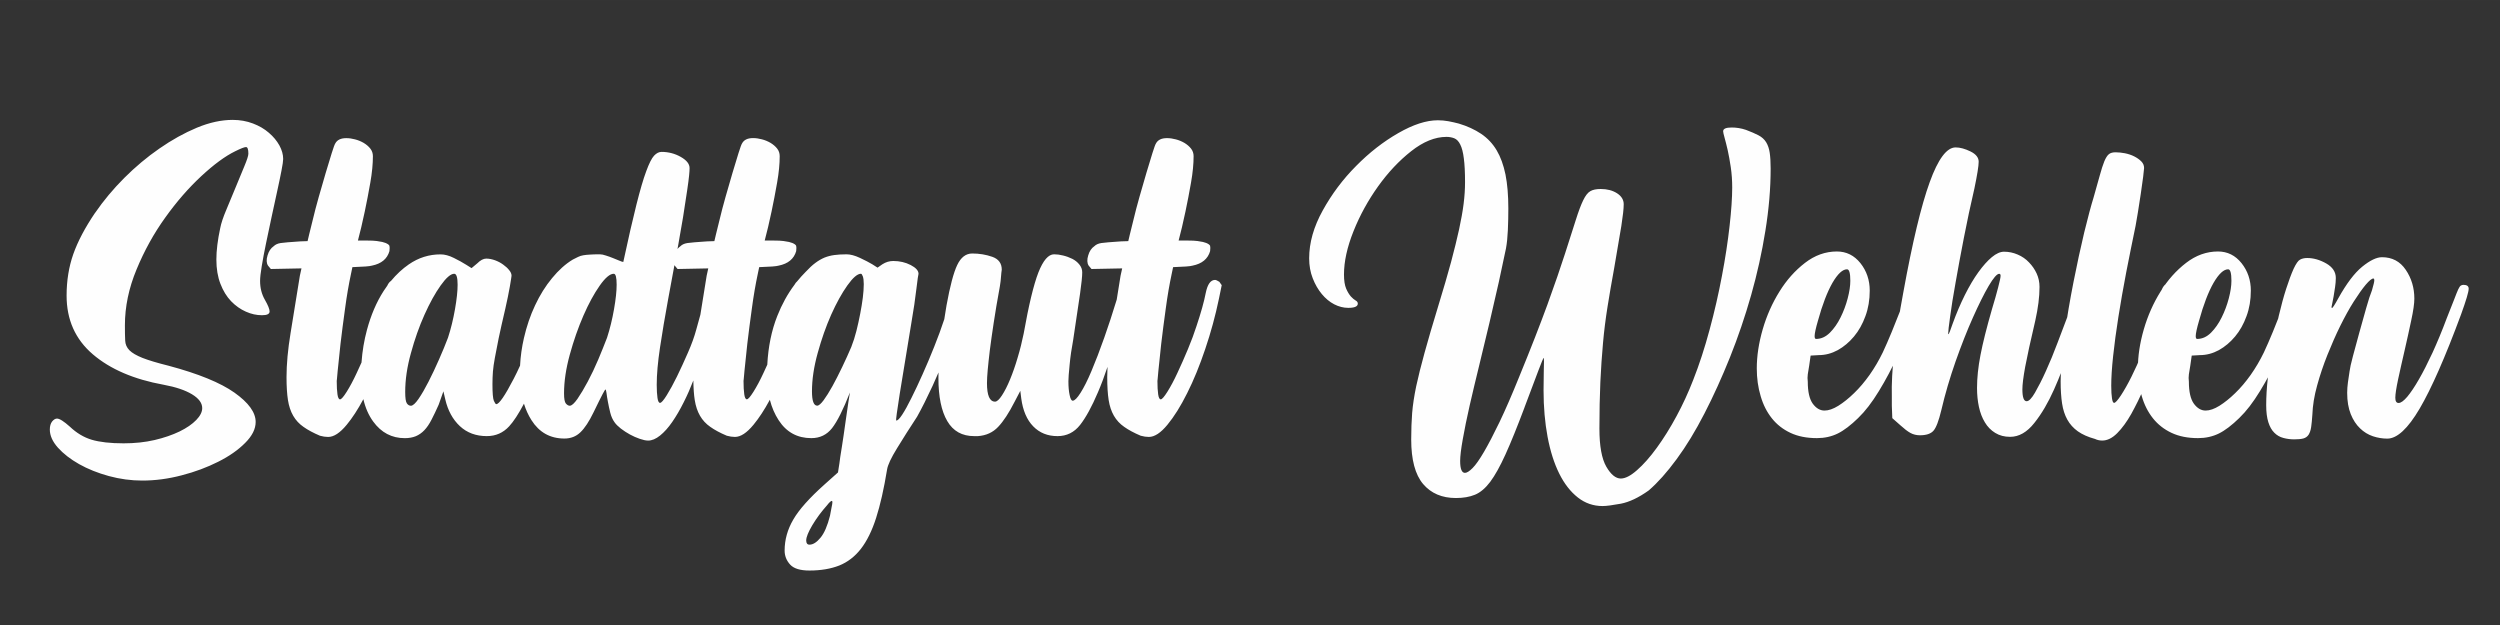<?xml version="1.0" encoding="UTF-8"?>
<!DOCTYPE svg PUBLIC "-//W3C//DTD SVG 1.1//EN" "http://www.w3.org/Graphics/SVG/1.1/DTD/svg11.dtd">
<!-- Creator: CorelDRAW SE (OEM-Version) -->
<svg xmlns="http://www.w3.org/2000/svg" xml:space="preserve" width="33.867mm" height="8.467mm" version="1.1" style="shape-rendering:geometricPrecision; text-rendering:geometricPrecision; image-rendering:optimizeQuality; fill-rule:evenodd; clip-rule:evenodd"
viewBox="0 0 1651.4 412.85"
 xmlns:xlink="http://www.w3.org/1999/xlink">
 <rect x="0" y="0" width="1651.4" height="412.85" fill="#333333" stroke="none"/>
 <defs>
  <style type="text/css">
   <![CDATA[
    .fil1 {fill:none}
    .fil0 {fill:#FEFEFE;fill-rule:nonzero}
   ]]>
  </style>
 </defs>
 <g id="Ebene_x0020_1">
  <path class="fil0" d="M62.84 140.58c5.48,-7.98 11.86,-15.64 19.21,-23.01 7.3,-7.3 15.06,-13.81 23.26,-19.48 8.15,-5.66 16.4,-10.25 24.69,-13.72 8.24,-3.43 16.18,-5.18 23.71,-5.18 4.82,0 9.27,0.81 13.37,2.37 4.11,1.56 7.63,3.61 10.52,6.14 2.94,2.5 5.26,5.31 6.95,8.34 1.65,3.03 2.5,6.02 2.5,8.96 0,1.25 -0.36,3.83 -1.12,7.7 -0.75,3.88 -1.69,8.47 -2.85,13.68 -1.16,5.27 -2.36,10.88 -3.66,16.85 -1.25,5.97 -2.5,11.77 -3.66,17.34 -1.16,5.53 -2.09,10.56 -2.85,15.11 -0.76,4.51 -1.11,7.8 -1.11,9.9 0,4.63 1.06,8.78 3.16,12.43 2.1,3.66 3.12,6.24 3.12,7.71 0,1.69 -1.65,2.5 -5.03,2.5 -3.57,0 -7.09,-0.76 -10.66,-2.37 -3.56,-1.56 -6.82,-3.87 -9.76,-6.9 -2.9,-3.03 -5.26,-6.87 -7.04,-11.5 -1.78,-4.59 -2.67,-9.94 -2.67,-16.05 0,-5.88 0.85,-12.79 2.55,-20.76 0.61,-3.17 1.96,-7.23 4.1,-12.26 2.1,-5.04 4.19,-10.07 6.28,-15.12 2.1,-5.03 4.02,-9.63 5.67,-13.72 1.69,-4.06 2.54,-6.73 2.54,-8.03 0,-2.94 -0.54,-4.37 -1.56,-4.37 -1.06,0 -3.47,0.94 -7.22,2.81 -6.5,3.17 -13.91,8.6 -22.28,16.36 -8.38,7.79 -16.32,16.89 -23.84,27.4 -7.54,10.47 -13.87,21.93 -18.98,34.32 -5.13,12.35 -7.67,24.65 -7.67,36.82 0,4.18 0.04,7.53 0.18,10.06 0.09,2.5 1.02,4.64 2.81,6.47 1.78,1.78 4.63,3.43 8.63,5.04 3.97,1.56 9.72,3.3 17.25,5.17 19.7,5.26 34.19,11.19 43.51,17.78 9.31,6.6 13.99,13.06 13.99,19.35 0,4.63 -2.32,9.26 -6.95,13.86 -4.59,4.63 -10.52,8.79 -17.79,12.43 -7.27,3.66 -15.28,6.69 -24.11,8.96 -8.79,2.32 -17.48,3.47 -26.08,3.47 -7.34,0 -14.7,-0.98 -22.05,-2.98 -7.31,-2 -13.86,-4.63 -19.66,-7.89 -5.74,-3.25 -10.43,-6.9 -13.99,-10.87 -3.56,-4.01 -5.34,-7.98 -5.34,-11.99 0,-2.27 0.54,-4.06 1.56,-5.35 1.06,-1.25 2.14,-1.87 3.16,-1.87 1.7,0 4.51,1.78 8.51,5.35 4.42,4.18 9.23,7.08 14.44,8.64 5.26,1.56 12.3,2.37 21.08,2.37 7.35,0 14.16,-0.72 20.45,-2.18 6.28,-1.47 11.81,-3.39 16.53,-5.67 4.73,-2.31 8.38,-4.86 11.01,-7.58 2.63,-2.72 3.92,-5.34 3.92,-7.84 0,-3.38 -2.27,-6.42 -6.77,-9.14 -4.51,-2.72 -10.75,-4.82 -18.68,-6.28 -19.7,-3.57 -35.34,-10.3 -46.84,-20.15 -11.55,-9.9 -17.29,-22.78 -17.29,-38.74 0,-9.85 1.47,-18.99 4.41,-27.37 2.95,-8.38 7.76,-17.52 14.44,-27.37zm944.17 128.63c-4.82,12.79 -8.99,23.13 -12.56,30.97 -3.57,7.89 -6.95,13.91 -10.07,18.1 -3.16,4.18 -6.5,7.04 -10.07,8.51 -3.56,1.46 -7.75,2.18 -12.57,2.18 -9.23,0 -16.44,-3.08 -21.7,-9.27 -5.22,-6.19 -7.85,-16 -7.85,-29.41 0,-6.33 0.22,-12.13 0.62,-17.48 0.45,-5.34 1.34,-11.23 2.67,-17.65 1.38,-6.37 3.21,-13.77 5.53,-22.15 2.32,-8.43 5.35,-18.81 9.14,-31.21 3.35,-10.87 6.1,-20.41 8.34,-28.61 2.18,-8.2 3.96,-15.42 5.34,-21.71 1.34,-6.28 2.36,-11.9 2.98,-16.84 0.62,-4.94 0.94,-9.71 0.94,-14.31 0,-6.5 -0.26,-11.77 -0.8,-15.73 -0.49,-4.02 -1.29,-7.05 -2.36,-9.14 -1.02,-2.1 -2.36,-3.48 -3.92,-4.11 -1.56,-0.62 -3.31,-0.94 -5.17,-0.94 -7.58,0 -15.34,3.17 -23.32,9.45 -7.98,6.28 -15.28,14.04 -21.88,23.27 -6.59,9.23 -12.03,19.08 -16.22,29.59 -4.19,10.47 -6.29,20.02 -6.29,28.62 0,3.96 0.49,7.08 1.42,9.26 0.94,2.23 2.01,3.92 3.12,5.22 1.16,1.25 2.23,2.14 3.17,2.67 0.94,0.49 1.42,1.21 1.42,2.05 0,1.87 -2.1,2.81 -6.28,2.81 -3.17,0 -6.29,-0.8 -9.32,-2.36 -3.02,-1.56 -5.74,-3.83 -8.19,-6.78 -2.41,-2.9 -4.42,-6.37 -5.98,-10.38 -1.56,-3.97 -2.36,-8.39 -2.36,-13.19 0,-10.3 2.98,-20.82 8.96,-31.61 5.97,-10.83 13.32,-20.64 22.06,-29.41 8.69,-8.83 17.96,-16.04 27.85,-21.71 9.85,-5.66 18.55,-8.47 26.13,-8.47 2.31,0 4.58,0.22 6.9,0.62 2.32,0.45 4.63,0.94 6.95,1.56 5.66,1.69 10.56,3.97 14.76,6.77 4.23,2.86 7.62,6.47 10.25,10.88 2.62,4.41 4.54,9.76 5.84,16.04 1.25,6.28 1.87,13.73 1.87,22.33 0,4.86 -0.1,9.63 -0.31,14.35 -0.22,4.73 -0.62,8.74 -1.25,12.12 -1.3,6.29 -2.86,13.69 -4.73,22.2 -1.91,8.47 -3.97,17.39 -6.15,26.75 -2.22,9.31 -4.46,18.71 -6.77,28.16 -2.32,9.45 -4.42,18.32 -6.33,26.61 -1.87,8.29 -3.39,15.68 -4.54,22.2 -1.16,6.5 -1.75,11.32 -1.75,14.43 0,5.27 1.07,7.89 3.17,7.89 1.25,0 2.94,-1.06 5.03,-3.16 2.1,-2.1 4.59,-5.67 7.54,-10.7 2.94,-5.03 6.37,-11.59 10.25,-19.65 3.87,-8.07 8.24,-18.1 13.05,-30.05 7.58,-18.45 13.77,-34.37 18.63,-47.65 4.82,-13.32 8.7,-24.56 11.63,-33.69 2.95,-9.09 5.31,-16.49 7.09,-22.15 1.78,-5.67 3.43,-10.04 4.91,-13.06 1.46,-3.03 3.02,-5.04 4.72,-5.98 1.65,-0.98 3.97,-1.42 6.9,-1.42 4.19,0 7.76,0.94 10.7,2.81 2.95,1.91 4.42,4.32 4.42,7.27 0,2.95 -0.54,7.71 -1.56,14.31 -1.07,6.59 -2.63,15.87 -4.73,27.85 -1.69,9.23 -3.16,17.74 -4.41,25.63 -1.25,7.85 -2.27,15.83 -2.98,23.89 -0.76,8.11 -1.3,16.72 -1.75,25.8 -0.4,9.14 -0.62,19.35 -0.62,30.67 0,11.54 1.52,19.92 4.55,25.18 3.02,5.22 6.23,7.84 9.58,7.84 2.95,0 6.51,-1.82 10.7,-5.52 4.19,-3.66 8.56,-8.56 13.06,-14.76 4.51,-6.19 8.88,-13.19 13.06,-20.95 4.19,-7.75 7.85,-15.74 11.01,-23.89 3.97,-10.07 7.58,-21.12 10.83,-33.21 3.25,-12.03 5.97,-23.89 8.15,-35.57 2.23,-11.63 3.88,-22.6 5.04,-32.85 1.15,-10.3 1.74,-18.76 1.74,-25.5 0,-4.58 -0.31,-9.04 -0.94,-13.37 -0.62,-4.27 -1.34,-8.07 -2.05,-11.32 -0.76,-3.25 -1.43,-5.97 -2.06,-8.19 -0.62,-2.18 -0.94,-3.62 -0.94,-4.24 0,-1.69 1.87,-2.5 5.67,-2.5 3.12,0 6.28,0.5 9.4,1.56 3.35,1.25 6.1,2.46 8.34,3.62 2.18,1.15 3.83,2.67 4.99,4.54 1.16,1.91 1.96,4.23 2.36,6.95 0.4,2.72 0.62,6.19 0.62,10.39 0,13.19 -1.16,26.92 -3.48,41.18 -2.27,14.26 -5.43,28.43 -9.4,42.47 -4.01,14.08 -8.65,27.76 -13.99,41.1 -5.34,13.28 -10.96,25.68 -16.85,37.09 -5.88,11.45 -11.99,21.52 -18.4,30.21 -6.38,8.69 -12.53,15.56 -18.37,20.6 -6.73,4.81 -12.88,7.7 -18.41,8.78 -5.57,1.02 -9.58,1.56 -12.12,1.56 -6.06,0 -11.54,-1.87 -16.35,-5.66 -4.82,-3.79 -8.91,-9.01 -12.26,-15.74 -3.35,-6.73 -5.93,-14.79 -7.71,-24.24 -1.77,-9.4 -2.67,-19.7 -2.67,-30.8 0,-4.19 0.05,-8.2 0.14,-12 0.09,-3.74 0.14,-6.14 0.14,-7.22 0,-1.47 -0.1,-2.18 -0.31,-2.18 -0.22,0 -4.42,10.87 -12.57,32.72zm220.58 6.77c-5.04,4.91 -9.59,8.39 -13.68,10.39 -4.11,2.01 -8.69,3.03 -13.73,3.03 -6.73,0 -12.57,-1.16 -17.47,-3.47 -4.95,-2.32 -9.05,-5.53 -12.31,-9.64 -3.25,-4.1 -5.74,-8.95 -7.39,-14.66 -1.7,-5.67 -2.55,-11.77 -2.55,-18.28 0,-8.2 1.3,-16.8 3.92,-25.85 2.63,-9.05 6.33,-17.34 11.06,-24.92 4.68,-7.58 10.29,-13.86 16.8,-18.89 6.5,-5.04 13.55,-7.58 21.12,-7.58 6.28,0 11.46,2.58 15.56,7.7 4.11,5.17 6.15,11.23 6.15,18.14 0,6.1 -0.94,11.77 -2.86,16.9 -1.87,5.17 -4.37,9.63 -7.53,13.41 -3.17,3.79 -6.73,6.78 -10.7,9 -4.01,2.18 -8.2,3.31 -12.61,3.31l-5.35 0.31 -0.94 6.59c-0.4,2.27 -0.71,4.19 -0.94,5.79 -0.22,1.56 -0.22,3.17 0,4.82 0,6.68 1.11,11.54 3.3,14.57 2.23,3.03 4.82,4.54 7.76,4.54 2.71,0 5.74,-1.06 9.14,-3.16 3.34,-2.1 6.82,-4.86 10.38,-8.34 3.57,-3.43 7,-7.49 10.26,-12.07 3.25,-4.64 6.14,-9.54 8.69,-14.8 1.87,-4.01 3.87,-8.55 5.97,-13.68 2.1,-5.12 4.06,-10.03 5.84,-14.62 1.78,-4.63 3.35,-8.47 4.72,-11.5 1.38,-3.03 2.46,-4.54 3.31,-4.54 1.91,0 2.85,1.78 2.85,5.34 0,4.19 -1.2,9.99 -3.61,17.43 -2.45,7.45 -5.48,15.29 -9.14,23.44 -3.7,8.2 -7.84,16.05 -12.48,23.63 -4.58,7.53 -9.14,13.41 -13.55,17.64zm-26.74 -64.09c-1.47,5.04 -2.18,8.43 -2.18,10.12 0,1.25 0.31,1.87 0.94,1.87 3.35,0 6.37,-1.38 9.14,-4.11 2.71,-2.72 5.08,-6.1 7.04,-10.07 2,-4.01 3.56,-8.2 4.72,-12.61 1.16,-4.42 1.74,-8.29 1.74,-11.63 0,-5.03 -0.71,-7.58 -2.17,-7.58 -2.95,0 -6.15,2.98 -9.64,8.96 -3.43,6.02 -6.64,14.35 -9.58,25.04zm105.09 44.48c0,-6.68 0.76,-13.99 2.28,-21.84 1.51,-7.89 4.05,-18 7.62,-30.4 1.65,-5.44 3.03,-10.21 4.06,-14.31 1.07,-4.1 1.61,-6.64 1.61,-7.71 0,-0.8 -0.31,-1.25 -0.94,-1.25 -1.47,0 -3.79,2.68 -6.95,8.03 -3.12,5.34 -6.6,12.35 -10.44,20.95 -3.83,8.56 -7.62,18.23 -11.41,28.93 -3.74,10.7 -6.9,21.4 -9.4,32.09 -1.7,7.13 -3.43,11.67 -5.22,13.68 -1.78,2.01 -4.77,2.98 -8.96,2.98 -2.31,0 -4.41,-0.54 -6.28,-1.56 -1.92,-1.06 -4.1,-2.76 -6.59,-5.03l-5.35 -4.73 -0.31 -8.2 0 -5.97c-0.45,-16.8 2.1,-39.67 7.54,-68.64 6.06,-33.39 11.9,-57.72 17.47,-73.02 5.53,-15.33 11.27,-23 17.12,-23 2.95,0 6.24,0.9 9.85,2.67 3.61,1.78 5.39,4.06 5.39,6.78 0,2.72 -0.94,8.6 -2.81,17.6 -2.54,10.92 -4.86,21.76 -6.95,32.58 -2.1,10.79 -3.92,20.64 -5.48,29.55 -1.6,8.91 -2.81,16.4 -3.61,22.51 -0.85,6.07 -1.3,9.85 -1.3,11.32l0 0.31c0.22,0.22 0.59,-0.35 1.12,-1.74 0.53,-1.38 1.11,-2.98 1.74,-4.86 2.5,-6.95 5.22,-13.33 8.15,-19.21 2.95,-5.88 5.93,-10.92 8.96,-15.11 3.03,-4.19 5.97,-7.49 8.86,-9.9 2.9,-2.41 5.62,-3.61 8.07,-3.61 3.12,0 6.1,0.62 9,1.87 2.94,1.25 5.43,2.98 7.53,5.22 2.1,2.17 3.79,4.63 5.04,7.35 1.25,2.76 1.87,5.66 1.87,8.83 0,6.5 -0.94,13.95 -2.81,22.32 -3.17,13.42 -5.35,23.53 -6.64,30.36 -1.25,6.82 -1.87,11.81 -1.87,14.97 0,5.22 0.94,7.85 2.81,7.85 1.47,0 3.34,-1.87 5.52,-5.67 2.18,-3.78 4.64,-8.55 7.23,-14.31 2.62,-5.79 5.22,-12.03 7.7,-18.71 2.55,-6.73 4.91,-12.97 7.09,-18.72 2.23,-5.79 4.06,-10.56 5.53,-14.31 1.47,-3.78 2.41,-5.71 2.81,-5.71 2.54,0 3.78,1.16 3.78,3.48 0,0.62 -0.22,2.31 -0.62,5.03 -0.44,2.72 -1.16,5.57 -2.22,8.51 -2.5,7.13 -5.27,15.51 -8.34,25.14 -3.03,9.66 -6.5,18.85 -10.39,27.54 -3.87,8.69 -8.2,16.09 -13.06,22.15 -4.81,6.07 -10.11,9.1 -15.95,9.1 -3.74,0 -7,-0.85 -9.81,-2.58 -2.8,-1.7 -5.12,-4.06 -6.86,-7 -1.78,-2.9 -3.08,-6.33 -3.93,-10.2 -0.84,-3.88 -1.25,-8.03 -1.25,-12.44zm104.7 -107.01c-2.1,10.07 -4.14,20.28 -6.15,30.53 -1.96,10.3 -3.7,20.1 -5.17,29.46 -1.47,9.31 -2.63,17.92 -3.47,25.8 -0.85,7.84 -1.25,14.39 -1.25,19.66 0,3.56 0.18,6.33 0.49,8.33 0.31,2.01 0.76,2.98 1.38,2.98 0.84,0 2.36,-1.65 4.58,-5.03 2.18,-3.35 4.51,-7.44 6.91,-12.26 2.41,-4.81 4.77,-10.07 7.08,-15.73 2.32,-5.67 4.11,-10.83 5.35,-15.43 2.72,-9.85 4.81,-17.43 6.28,-22.68 1.47,-5.22 3.35,-7.84 5.67,-7.84 2.94,0 4.41,1.34 4.41,4.1 0,1.02 -0.54,3.66 -1.56,7.85 -1.06,4.18 -2.31,8.83 -3.78,13.86 -1.47,5.03 -2.9,9.85 -4.23,14.48 -1.38,4.59 -2.37,7.85 -2.99,9.72 -2.31,6.1 -4.9,12.35 -7.7,18.76 -2.86,6.37 -5.75,12.21 -8.65,17.47 -2.95,5.22 -6.07,9.5 -9.31,12.75 -3.26,3.26 -6.55,4.87 -9.9,4.87 -1.69,0 -3.3,-0.36 -4.77,-1.07 -4.59,-1.25 -8.38,-2.95 -11.32,-5.03 -2.94,-2.1 -5.26,-4.68 -6.95,-7.71 -1.69,-3.03 -2.85,-6.6 -3.47,-10.7 -0.62,-4.06 -0.94,-8.96 -0.94,-14.62 0,-8.38 0.85,-18.5 2.54,-30.36 1.65,-11.85 3.66,-23.62 5.98,-35.38 2.31,-11.72 4.68,-22.64 7.08,-32.72 2.46,-10.03 4.51,-17.69 6.15,-22.96 1.7,-5.83 3.08,-10.74 4.11,-14.62 1.06,-3.87 2.05,-6.95 2.98,-9.26 0.98,-2.32 1.96,-3.88 3.03,-4.73 1.02,-0.85 2.5,-1.25 4.41,-1.25 1.87,0 3.92,0.22 6.1,0.62 2.23,0.45 4.28,1.11 6.15,2.05 1.87,0.94 3.47,2.06 4.72,3.31 1.25,1.25 1.87,2.71 1.87,4.41 0,0.62 -0.21,2.58 -0.62,5.84 -0.4,3.25 -0.94,6.95 -1.56,11.14 -0.62,4.19 -1.29,8.29 -1.91,12.31 -0.62,3.97 -1.16,6.99 -1.56,9.09zm68.69 126.62c-5.04,4.91 -9.59,8.39 -13.68,10.39 -4.11,2.01 -8.69,3.03 -13.73,3.03 -6.73,0 -12.57,-1.16 -17.47,-3.47 -4.95,-2.32 -9.05,-5.53 -12.31,-9.64 -3.25,-4.1 -5.74,-8.95 -7.39,-14.66 -1.7,-5.67 -2.55,-11.77 -2.55,-18.28 0,-8.2 1.3,-16.8 3.92,-25.85 2.63,-9.05 6.33,-17.34 11.06,-24.92 4.68,-7.58 10.29,-13.86 16.8,-18.89 6.5,-5.04 13.55,-7.58 21.12,-7.58 6.28,0 11.46,2.58 15.56,7.7 4.11,5.17 6.15,11.23 6.15,18.14 0,6.1 -0.94,11.77 -2.86,16.9 -1.87,5.17 -4.37,9.63 -7.53,13.41 -3.17,3.79 -6.73,6.78 -10.7,9 -4.01,2.18 -8.2,3.31 -12.61,3.31l-5.35 0.31 -0.94 6.59c-0.4,2.27 -0.71,4.19 -0.94,5.79 -0.22,1.56 -0.22,3.17 0,4.82 0,6.68 1.11,11.54 3.3,14.57 2.23,3.03 4.82,4.54 7.76,4.54 2.71,0 5.74,-1.06 9.14,-3.16 3.34,-2.1 6.82,-4.86 10.38,-8.34 3.57,-3.43 7,-7.49 10.26,-12.07 3.25,-4.64 6.14,-9.54 8.69,-14.8 1.87,-4.01 3.87,-8.55 5.97,-13.68 2.1,-5.12 4.06,-10.03 5.84,-14.62 1.78,-4.63 3.35,-8.47 4.72,-11.5 1.38,-3.03 2.46,-4.54 3.31,-4.54 1.91,0 2.85,1.78 2.85,5.34 0,4.19 -1.2,9.99 -3.61,17.43 -2.45,7.45 -5.48,15.29 -9.14,23.44 -3.7,8.2 -7.84,16.05 -12.48,23.63 -4.58,7.53 -9.14,13.41 -13.55,17.64zm-26.74 -64.09c-1.47,5.04 -2.18,8.43 -2.18,10.12 0,1.25 0.31,1.87 0.94,1.87 3.35,0 6.37,-1.38 9.14,-4.11 2.71,-2.72 5.08,-6.1 7.04,-10.07 2,-4.01 3.56,-8.2 4.72,-12.61 1.16,-4.42 1.74,-8.29 1.74,-11.63 0,-5.03 -0.71,-7.58 -2.17,-7.58 -2.95,0 -6.15,2.98 -9.64,8.96 -3.43,6.02 -6.64,14.35 -9.58,25.04zm99.43 33.43c0.22,-1.91 0.94,-5.26 2.23,-10.07 1.25,-4.81 2.67,-10.03 4.23,-15.59 1.56,-5.53 3.07,-10.92 4.54,-16.18 1.47,-5.27 2.76,-9.14 3.78,-11.63 1.07,-3.57 1.56,-5.79 1.56,-6.6 0,-0.85 -0.18,-1.29 -0.62,-1.29 -1.02,0 -2.71,1.38 -5.03,4.1 -2.27,2.72 -4.91,6.42 -7.84,11.01 -2.95,4.63 -5.93,10.03 -9.01,16.23 -3.02,6.14 -5.83,12.56 -8.47,19.16 -2.63,6.59 -4.91,13.32 -6.78,20.15 -1.91,6.82 -2.94,13.28 -3.16,19.34 -0.22,3.35 -0.49,6.1 -0.8,8.2 -0.31,2.1 -0.9,3.74 -1.7,5.04 -0.85,1.25 -2.01,2.05 -3.48,2.45 -1.46,0.4 -3.47,0.58 -5.97,0.58 -2.5,0 -4.91,-0.31 -7.22,-0.94 -2.32,-0.62 -4.33,-1.77 -5.98,-3.47 -1.7,-1.65 -2.98,-3.97 -3.92,-6.9 -0.94,-2.95 -1.42,-6.69 -1.42,-11.28 0,-5.48 0.35,-11.54 1.11,-18.23 0.71,-6.73 1.74,-13.51 2.98,-20.41 1.25,-6.91 2.67,-13.73 4.23,-20.41 1.61,-6.74 3.21,-12.71 4.91,-17.92 1.7,-5.26 3.3,-9.58 4.86,-13.06 1.61,-3.43 3.03,-5.48 4.28,-6.1 1.25,-0.71 2.86,-1.07 4.72,-1.07 4.19,0 8.39,1.21 12.62,3.62 4.18,2.4 6.28,5.61 6.28,9.58 0,1.92 -0.18,3.92 -0.49,6.02 -0.31,2.1 -0.62,4.06 -0.94,5.98 -0.31,1.87 -0.62,3.52 -0.94,4.86 -0.31,1.38 -0.49,2.14 -0.49,2.36 0,0.22 0.13,0.4 0.31,0.62 0.44,0 1.82,-2.1 4.1,-6.28 5.48,-9.86 10.75,-16.85 15.92,-21.05 5.12,-4.14 9.45,-6.24 13.01,-6.24 6.74,0 11.99,2.77 15.73,8.34 3.78,5.57 5.66,11.9 5.66,19.04 0,3.16 -0.66,7.93 -2.05,14.31 -1.34,6.42 -2.81,13.01 -4.37,19.84 -1.61,6.82 -2.98,13.15 -4.28,19.03 -1.25,5.88 -1.87,9.99 -1.87,12.26 0,2.32 0.71,3.47 2.18,3.47 1.47,0 3.39,-1.38 5.71,-4.1 2.27,-2.72 4.86,-6.55 7.67,-11.46 2.86,-4.94 5.84,-10.83 9.01,-17.65 3.11,-6.82 6.28,-14.39 9.4,-22.77 2.1,-5.26 3.74,-9.4 4.91,-12.43 1.15,-3.07 2.05,-5.26 2.67,-6.64 0.62,-1.34 1.2,-2.18 1.74,-2.5 0.49,-0.31 1.07,-0.49 1.7,-0.49 2.31,0 3.47,0.85 3.47,2.54 0,2.1 -1.69,7.75 -5.03,16.99 -10.47,28.3 -19.61,49.06 -27.37,62.26 -7.76,13.19 -14.89,19.8 -21.39,19.8 -3.17,0 -6.33,-0.54 -9.45,-1.56 -3.17,-1.07 -6.02,-2.81 -8.51,-5.22 -2.54,-2.41 -4.59,-5.53 -6.15,-9.4 -1.56,-3.93 -2.36,-8.56 -2.36,-14.04 0,-2.27 0.18,-4.59 0.49,-6.91 0.31,-2.31 0.67,-4.72 1.07,-7.22zm-811.82 -63.2c1.3,-6.06 2.59,-12.07 3.97,-18.09 1.38,-5.98 2.9,-12.31 4.59,-18.99 1.02,-4.42 2.36,-9.41 3.92,-14.98 1.61,-5.53 3.12,-10.83 4.59,-15.87 1.47,-5.03 2.81,-9.36 3.97,-13.06 1.16,-3.66 1.91,-5.79 2.36,-6.42 1.25,-2.32 3.66,-3.48 7.22,-3.48 1.92,0 3.83,0.27 5.84,0.81 1.96,0.49 3.88,1.29 5.66,2.31 1.78,1.07 3.26,2.32 4.42,3.79 1.16,1.47 1.7,3.16 1.7,5.03 0,5.04 -0.54,10.83 -1.7,17.43 -1.16,6.6 -2.36,12.93 -3.66,19.04 -1.42,6.9 -3.12,13.91 -4.99,21.04 -0.44,1.07 -0.75,2.32 -0.98,3.78 -0.19,1.47 -0.5,3.03 -0.94,4.73 -0.4,1.87 -0.71,3.74 -0.94,5.66l-1.25 5.98c-1.47,6.9 -2.81,14.53 -3.92,22.91 -1.16,8.38 -2.18,16.18 -3.03,23.44 -0.8,7.22 -1.42,13.19 -1.87,17.88 -0.4,4.72 -0.62,6.86 -0.62,6.46 0,3.79 0.18,6.78 0.49,8.96 0.31,2.18 0.9,3.3 1.7,3.3 0.85,0 2.31,-1.7 4.41,-5.03 2.1,-3.35 4.33,-7.49 6.6,-12.4 2.31,-4.94 4.63,-10.16 6.95,-15.73 2.31,-5.53 4.18,-10.61 5.66,-15.24 2.95,-8.79 4.99,-16.09 6.1,-21.85 1.16,-5.74 3.21,-8.64 6.15,-8.64 0.62,0 1.56,0.44 2.85,1.25l1.56 2.22 -1.87 9.1c-2.31,11.1 -5.3,22.1 -9,33.02 -3.66,10.87 -7.62,20.64 -11.95,29.2 -4.27,8.6 -8.64,15.56 -13.06,20.9 -4.41,5.35 -8.47,8.03 -12.26,8.03 -1.69,0 -3.47,-0.27 -5.39,-0.8 -4.41,-1.87 -8.07,-3.83 -10.87,-5.84 -2.85,-1.96 -5.12,-4.42 -6.82,-7.35 -1.7,-2.95 -2.85,-6.42 -3.47,-10.39 -0.62,-4.01 -0.94,-9 -0.94,-15.11 0,-2.19 0.06,-4.46 0.18,-6.79 -2.03,6.12 -4.13,11.72 -6.29,16.73 -4.02,9.45 -7.94,16.67 -11.81,21.61 -3.88,4.95 -8.87,7.4 -14.93,7.4 -6.51,0 -11.86,-2.14 -16.05,-6.47 -4.18,-4.27 -6.82,-10.43 -7.89,-18.4l-0.62 -5.04 -3.78 7.23c-3.74,7.35 -7.35,12.88 -10.83,16.53 -3.47,3.71 -7.93,5.75 -13.37,6.15l-2.54 0c-7.94,0 -13.87,-3.3 -17.74,-9.94 -3.88,-6.6 -5.84,-16.09 -5.84,-28.49l0.05 -3.61c-1.25,2.94 -2.55,5.86 -3.88,8.79 -3.71,7.98 -7.09,14.75 -10.26,20.41 -4.81,7.35 -9.23,14.26 -13.19,20.77 -4.02,6.5 -6.2,11.22 -6.64,14.17 -2.1,12.8 -4.51,23.44 -7.23,31.91 -2.72,8.51 -6.1,15.33 -10.07,20.46 -4.01,5.13 -8.78,8.78 -14.31,11.01 -5.57,2.18 -12.13,3.3 -19.66,3.3 -6.1,0 -10.35,-1.29 -12.75,-3.92 -2.4,-2.63 -3.65,-5.71 -3.65,-9.27 0,-7.13 1.91,-13.95 5.7,-20.45 3.74,-6.51 10.65,-14.27 20.72,-23.27l8.83 -7.89 0.94 -5.98c0.22,-2.09 0.76,-5.71 1.61,-10.83 0.8,-5.17 1.6,-10.39 2.31,-15.74 0.76,-5.34 1.42,-10.06 2.05,-14.17 0.62,-4.1 0.98,-6.1 0.98,-6.1 -4.42,11.32 -8.38,19.16 -11.81,23.58 -3.49,4.41 -8.03,6.59 -13.69,6.59 -9.23,0 -16.44,-3.92 -21.56,-11.81 -2.6,-3.98 -4.55,-8.49 -5.84,-13.54 -3.55,6.61 -7.16,12.11 -10.8,16.52 -4.41,5.35 -8.47,8.03 -12.26,8.03 -1.69,0 -3.47,-0.27 -5.39,-0.8 -4.41,-1.87 -8.07,-3.83 -10.87,-5.84 -2.85,-1.96 -5.12,-4.42 -6.82,-7.35 -1.7,-2.95 -2.85,-6.42 -3.47,-10.39 -0.55,-3.51 -0.85,-7.8 -0.92,-12.91 -1.91,4.98 -4,9.72 -6.26,14.2 -2.5,5.04 -5.08,9.45 -7.71,13.24 -2.58,3.74 -5.26,6.73 -8.03,8.95 -2.72,2.18 -5.34,3.31 -7.89,3.31 -1.47,0 -3.3,-0.4 -5.52,-1.16 -2.18,-0.76 -4.37,-1.7 -6.47,-2.86 -2.1,-1.16 -4.11,-2.45 -6.02,-3.92 -1.87,-1.47 -3.26,-2.85 -4.11,-4.1 -1.25,-1.7 -2.22,-3.79 -2.85,-6.29 -0.62,-2.54 -1.16,-4.94 -1.56,-7.22 -0.45,-2.32 -0.76,-4.28 -0.94,-5.84 -0.22,-1.56 -0.45,-2.36 -0.67,-2.36 -0.18,0 -0.84,0.98 -1.87,2.98 -1.06,2.01 -3.07,6.02 -6.02,12.12 -2.94,6.07 -5.83,10.47 -8.69,13.19 -2.81,2.72 -6.33,4.11 -10.56,4.11 -9.4,0 -16.63,-4.06 -21.75,-12.13 -2.09,-3.28 -3.74,-6.91 -4.97,-10.9 -3.59,6.82 -6.85,11.8 -9.78,14.96 -3.97,4.33 -8.91,6.47 -14.76,6.47 -7.13,0 -13.06,-2.18 -17.79,-6.59 -4.72,-4.42 -7.93,-10.3 -9.63,-17.65l-1.25 -5.35 -3.12 8.83c-1.69,3.79 -3.25,7.09 -4.72,9.9 -1.47,2.85 -3.03,5.17 -4.73,6.95 -1.69,1.78 -3.56,3.07 -5.66,3.97 -2.1,0.84 -4.51,1.29 -7.27,1.29 -8.6,0 -15.56,-3.66 -20.9,-11.01 -2.98,-4.11 -5.15,-9.01 -6.47,-14.74 -3.62,6.79 -7.29,12.42 -11.01,16.92 -4.41,5.35 -8.47,8.03 -12.26,8.03 -1.69,0 -3.47,-0.27 -5.39,-0.8 -4.41,-1.87 -8.07,-3.83 -10.87,-5.84 -2.85,-1.96 -5.12,-4.42 -6.82,-7.35 -1.7,-2.95 -2.85,-6.42 -3.47,-10.39 -0.62,-4.01 -0.94,-9 -0.94,-15.11 0,-8.61 0.89,-18.28 2.67,-29.11 1.78,-10.79 3.83,-23.4 6.14,-37.89 1.3,-6.06 2.59,-12.07 3.97,-18.09 1.38,-5.98 2.9,-12.31 4.59,-18.99 1.02,-4.42 2.36,-9.41 3.92,-14.98 1.61,-5.53 3.12,-10.83 4.59,-15.87 1.47,-5.03 2.81,-9.36 3.97,-13.06 1.16,-3.66 1.91,-5.79 2.36,-6.42 1.25,-2.32 3.66,-3.48 7.22,-3.48 1.92,0 3.83,0.27 5.84,0.81 1.96,0.49 3.88,1.29 5.66,2.31 1.78,1.07 3.26,2.32 4.42,3.79 1.16,1.47 1.7,3.16 1.7,5.03 0,5.04 -0.54,10.83 -1.7,17.43 -1.16,6.6 -2.36,12.93 -3.66,19.04 -1.42,6.9 -3.12,13.91 -4.99,21.04 -0.44,1.07 -0.75,2.32 -0.98,3.78 -0.19,1.47 -0.5,3.03 -0.94,4.73 -0.4,1.87 -0.71,3.74 -0.94,5.66l-1.25 5.98c-1.47,6.9 -2.81,14.53 -3.92,22.91 -1.16,8.38 -2.18,16.18 -3.03,23.44 -0.8,7.22 -1.42,13.19 -1.87,17.88 -0.4,4.72 -0.62,6.86 -0.62,6.46 0,3.79 0.18,6.78 0.49,8.96 0.31,2.18 0.9,3.3 1.7,3.3 0.85,0 2.31,-1.7 4.41,-5.03 2.1,-3.35 4.33,-7.49 6.6,-12.4l3.17 -6.93c0.53,-7.43 1.73,-14.62 3.6,-21.54 2.63,-9.76 6.28,-18.32 11.01,-25.68 0.78,-1.21 1.57,-2.36 2.4,-3.49 0.68,-1.49 1.5,-2.55 2.46,-3.16 3.56,-4.31 7.51,-7.98 11.81,-10.95 6.42,-4.42 13.37,-6.59 20.95,-6.59 2.72,0 5.67,0.8 8.79,2.36 3.16,1.56 5.88,3.07 8.2,4.54l3.47 2.18 3.74 -3.12c2.1,-2.1 4.1,-3.17 5.97,-3.17 1.92,0 3.83,0.41 5.84,1.12 2.01,0.75 3.79,1.69 5.35,2.85 1.56,1.11 2.9,2.32 3.92,3.61 1.06,1.25 1.6,2.5 1.6,3.74 0,0.45 -0.4,2.77 -1.11,7.09 -0.76,4.28 -1.74,9.14 -2.98,14.57 -1.87,7.99 -3.35,14.53 -4.42,19.66 -1.02,5.13 -1.87,9.4 -2.5,12.88 -0.66,3.43 -1.06,6.5 -1.29,9.09 -0.18,2.63 -0.31,5.39 -0.31,8.34 0,5.88 0.31,9.54 0.94,11.01 0.66,1.47 1.16,2.18 1.6,2.18 1.87,0 5.71,-5.58 11.46,-16.68 1.37,-2.62 2.78,-5.55 4.24,-8.76 0.31,-6.12 1.16,-12.17 2.54,-18.16 1.78,-7.75 4.23,-15.02 7.4,-21.71 3.16,-6.73 6.86,-12.7 11.19,-17.92 4.32,-5.26 8.86,-9.36 13.68,-12.26 1.29,-0.67 2.45,-1.2 3.47,-1.74 1.07,-0.54 2.23,-0.9 3.48,-1.11 1.25,-0.22 2.72,-0.36 4.41,-0.45 1.65,-0.14 3.88,-0.18 6.6,-0.18 1.06,0 2.36,0.26 3.92,0.8 1.6,0.49 3.16,1.06 4.72,1.69 1.61,0.67 3.03,1.21 4.28,1.75 1.25,0.54 2.1,0.8 2.5,0.8 3.38,-15.73 6.28,-28.39 8.69,-37.93 2.41,-9.54 4.54,-16.9 6.47,-22.02 1.87,-5.13 3.61,-8.56 5.17,-10.25 1.56,-1.65 3.21,-2.5 4.91,-2.5 4.59,0 8.83,1.11 12.7,3.3 3.92,2.22 5.84,4.68 5.84,7.4 0,1.06 -0.09,2.67 -0.31,4.86 -0.22,2.22 -0.62,5.43 -1.25,9.63 -1.7,11.95 -3.7,24.12 -5.97,36.5l-0.46 2.43c0.57,-0.7 1.21,-1.31 1.93,-1.8 1.06,-1.07 2.58,-1.78 4.58,-2.1 1.96,-0.31 6.33,-0.66 13.06,-1.11 3.97,-0.18 9.27,-0.31 15.88,-0.4 6.59,-0.09 12.65,-0.14 18.09,-0.14 4.19,0 7.63,0 10.21,0 2.62,0 4.72,0.09 6.33,0.31 1.56,0.22 2.76,0.45 3.61,0.62 0.85,0.22 1.56,0.45 2.18,0.67 1.47,0.62 2.31,1.25 2.54,1.91 0.19,0.62 0.19,1.78 0,3.48 -1.47,5.12 -5.34,8.33 -11.63,9.58 -1.46,0.45 -5.66,0.76 -12.61,0.98 -6.9,0.18 -14.57,0.4 -22.96,0.62l-31.15 0.62 -1.87 -2.23 -0.2 -0.33 -4.17 22.58c-2.1,11.41 -3.88,22.02 -5.35,31.78 -1.47,9.75 -2.18,17.95 -2.18,24.69 0,3.56 0.19,6.46 0.5,8.64 0.31,2.23 0.89,3.3 1.69,3.3 0.85,0 2.32,-1.65 4.42,-5.03 2.09,-3.35 4.37,-7.49 6.77,-12.4 2.41,-4.94 4.82,-10.2 7.23,-15.73 2.45,-5.57 4.28,-10.65 5.52,-15.29l2.71 -9.8 4.15 -25.77c1.3,-6.06 2.59,-12.07 3.97,-18.09 1.38,-5.98 2.9,-12.31 4.59,-18.99 1.02,-4.42 2.36,-9.41 3.92,-14.98 1.61,-5.53 3.12,-10.83 4.59,-15.87 1.47,-5.03 2.81,-9.36 3.97,-13.06 1.16,-3.66 1.91,-5.79 2.36,-6.42 1.25,-2.32 3.66,-3.48 7.22,-3.48 1.92,0 3.83,0.27 5.84,0.81 1.96,0.49 3.88,1.29 5.66,2.31 1.78,1.07 3.26,2.32 4.42,3.79 1.16,1.47 1.7,3.16 1.7,5.03 0,5.04 -0.54,10.83 -1.7,17.43 -1.16,6.6 -2.36,12.93 -3.66,19.04 -1.42,6.9 -3.12,13.91 -4.99,21.04 -0.44,1.07 -0.75,2.32 -0.98,3.78 -0.19,1.47 -0.5,3.03 -0.94,4.73 -0.4,1.87 -0.71,3.74 -0.94,5.66l-1.25 5.98c-1.47,6.9 -2.81,14.53 -3.92,22.91 -1.16,8.38 -2.18,16.18 -3.03,23.44 -0.8,7.22 -1.42,13.19 -1.87,17.88 -0.4,4.72 -0.62,6.86 -0.62,6.46 0,3.79 0.18,6.78 0.49,8.96 0.31,2.18 0.9,3.3 1.7,3.3 0.85,0 2.31,-1.7 4.41,-5.03 2.1,-3.35 4.33,-7.49 6.6,-12.4l2.5 -5.45c0.61,-11.86 2.82,-22.6 6.6,-32.16 3.02,-7.67 6.82,-14.56 11.41,-20.68 0.5,-0.94 1.06,-1.66 1.69,-2.17 1.77,-2.18 3.63,-4.27 5.61,-6.25 2.32,-2.5 4.46,-4.5 6.47,-5.97 1.96,-1.47 3.97,-2.63 5.97,-3.48 2.01,-0.8 4.14,-1.38 6.47,-1.69 2.27,-0.31 4.99,-0.49 8.15,-0.49 2.55,0 5.49,0.8 8.83,2.36 3.35,1.56 6.07,2.98 8.16,4.23l3.47 2.22 3.17 -2.22c2.27,-1.47 4.72,-2.18 7.22,-2.18 4.19,0 8.03,0.89 11.5,2.67 3.43,1.78 5.17,3.71 5.17,5.79 -0.18,0.45 -0.66,3.79 -1.42,10.07 -0.71,6.29 -1.82,13.73 -3.3,22.33 -3.35,20.15 -5.93,35.84 -7.71,47.03 -1.78,11.22 -2.54,17.07 -2.36,17.47 0.85,0.22 2.18,-1.06 3.97,-3.78 1.78,-2.72 3.83,-6.38 6.1,-11.01 2.32,-4.59 4.77,-9.85 7.4,-15.73 2.62,-5.84 5.21,-11.95 7.7,-18.24 2.5,-6.15 4.67,-12.21 6.65,-18.16l1.46 -9.07c2.32,-12.8 4.68,-21.71 7.09,-26.74 2.41,-5.04 5.71,-7.58 9.9,-7.58 4.63,0 9.04,0.71 13.23,2.18 4.19,1.46 6.28,4.32 6.28,8.51 -0.21,1.25 -0.35,2.76 -0.49,4.54 -0.09,1.78 -0.35,3.96 -0.76,6.46 -1.69,9.23 -3.07,17.34 -4.1,24.25 -1.07,6.9 -1.87,12.97 -2.55,18.09 -0.62,5.13 -1.06,9.45 -1.38,12.88 -0.31,3.48 -0.49,6.38 -0.49,8.69 0,8.16 1.77,12.26 5.34,12.26 1.25,0 2.76,-1.38 4.54,-4.1 1.78,-2.72 3.57,-6.2 5.35,-10.52 1.77,-4.28 3.47,-9.09 5.03,-14.44 1.61,-5.31 2.9,-10.6 3.97,-15.82 3.35,-18.85 6.59,-32.32 9.71,-40.38 3.17,-8.07 6.64,-12.07 10.39,-12.07 1.92,0 3.88,0.26 5.97,0.8 2.1,0.49 4.11,1.25 6.02,2.18 1.87,0.94 3.43,2.18 4.68,3.74 1.3,1.6 1.92,3.3 1.92,5.21 0,2.72 -0.49,7.35 -1.42,13.96 -0.94,6.59 -2.46,16.8 -4.55,30.62 -1.06,5.66 -1.87,11.14 -2.36,16.49 -0.54,5.34 -0.8,8.95 -0.8,10.83 0,3.57 0.26,6.6 0.8,9.1 0.49,2.54 1.21,3.78 2.05,3.78 1.25,0 2.99,-1.74 5.18,-5.22 2.18,-3.42 4.63,-8.24 7.22,-14.43 2.63,-6.2 5.48,-13.59 8.51,-22.2 2.67,-7.58 5.41,-15.9 8.16,-24.94l2.54 -15.81zm-17.33 -19.48c1.06,-1.07 2.58,-1.78 4.58,-2.1 1.96,-0.31 6.33,-0.66 13.06,-1.11 3.97,-0.18 9.27,-0.31 15.88,-0.4 6.59,-0.09 12.65,-0.14 18.09,-0.14 4.19,0 7.63,0 10.21,0 2.62,0 4.72,0.09 6.33,0.31 1.56,0.22 2.76,0.45 3.61,0.62 0.85,0.22 1.56,0.45 2.18,0.67 1.47,0.62 2.31,1.25 2.54,1.91 0.19,0.62 0.19,1.78 0,3.48 -1.47,5.12 -5.34,8.33 -11.63,9.58 -1.46,0.45 -5.66,0.76 -12.61,0.98 -6.9,0.18 -14.57,0.4 -22.96,0.62l-31.15 0.62 -1.87 -2.23c-1.07,-1.69 -1.16,-3.96 -0.31,-6.73 0.8,-2.81 2.18,-4.81 4.06,-6.1zm-174.6 177.97c0.4,-2.31 0.75,-4.18 1.07,-5.66 0.31,-1.47 0.5,-2.55 0.5,-3.17 0,-0.61 -0.14,-0.93 -0.31,-0.93 -0.63,0 -1.7,0.93 -3.17,2.85 -3.74,4.19 -6.99,8.56 -9.76,13.19 -2.72,4.59 -4.06,7.98 -4.06,10.07 0,1.87 0.71,2.81 2.18,2.81 2.32,0 4.73,-1.52 7.23,-4.55 2.54,-3.02 4.63,-7.93 6.33,-14.62zm14.13 -111.64c1.25,-3.17 2.37,-6.6 3.31,-10.39 0.94,-3.79 1.78,-7.54 2.5,-11.32 0.75,-3.78 1.29,-7.35 1.74,-10.7 0.4,-3.35 0.62,-6.28 0.62,-8.83 0,-2.31 -0.22,-4.01 -0.62,-5.17 -0.45,-1.16 -0.85,-1.74 -1.25,-1.74 -2.32,0 -5.31,2.58 -8.96,7.7 -3.65,5.13 -7.22,11.6 -10.7,19.35 -3.43,7.75 -6.42,16.23 -8.91,25.32 -2.54,9.14 -3.78,17.56 -3.78,25.32 0,6.33 1.16,9.45 3.47,9.45 1.02,0 2.46,-1.21 4.24,-3.61 1.77,-2.41 3.7,-5.49 5.8,-9.27 2.09,-3.79 4.23,-7.98 6.42,-12.57 2.22,-4.63 4.28,-9.14 6.14,-13.55zm-161.39 -5.98c1.91,-5.88 3.42,-12.12 4.58,-18.71 1.16,-6.6 1.74,-12 1.74,-16.23 0,-4.81 -0.61,-7.22 -1.91,-7.22 -2.5,0 -5.62,2.62 -9.31,7.89 -3.66,5.21 -7.27,11.81 -10.75,19.79 -3.47,7.98 -6.46,16.58 -9,25.8 -2.54,9.27 -3.78,17.74 -3.78,25.49 0,3.57 0.4,5.84 1.25,6.78 0.84,0.94 1.69,1.42 2.54,1.42 1.25,0 2.95,-1.51 5.08,-4.54 2.1,-3.07 4.37,-6.82 6.78,-11.36 2.41,-4.51 4.72,-9.36 6.95,-14.62 2.22,-5.27 4.14,-10.07 5.84,-14.49zm-105.06 0c1.92,-5.88 3.43,-12.12 4.59,-18.71 1.16,-6.6 1.74,-12 1.74,-16.23 0,-4.81 -0.76,-7.22 -2.23,-7.22 -2.31,0 -5.3,2.58 -8.95,7.7 -3.66,5.13 -7.23,11.6 -10.7,19.35 -3.48,7.75 -6.47,16.23 -8.96,25.36 -2.54,9.1 -3.78,17.65 -3.78,25.63 0,4.02 0.35,6.51 1.11,7.58 0.71,1.03 1.61,1.56 2.67,1.56 1.25,0 2.95,-1.51 5.04,-4.54 2.1,-3.07 4.28,-6.82 6.59,-11.36 2.32,-4.51 4.59,-9.36 6.91,-14.62 2.31,-5.27 4.32,-10.07 5.97,-14.49zm-115.17 -60.35c1.06,-1.07 2.58,-1.78 4.58,-2.1 1.96,-0.31 6.33,-0.66 13.06,-1.11 3.97,-0.18 9.27,-0.31 15.88,-0.4 6.59,-0.09 12.65,-0.14 18.09,-0.14 4.19,0 7.63,0 10.21,0 2.62,0 4.72,0.09 6.33,0.31 1.56,0.22 2.76,0.45 3.61,0.62 0.84,0.22 1.55,0.45 2.17,0.67 1.47,0.62 2.31,1.25 2.54,1.91 0.19,0.62 0.19,1.78 0,3.48 -1.47,5.12 -5.33,8.33 -11.62,9.58 -1.46,0.45 -5.66,0.76 -12.61,0.98 -6.9,0.18 -14.57,0.4 -22.96,0.62l-31.15 0.62 -1.87 -2.23c-1.07,-1.69 -1.16,-3.96 -0.31,-6.73 0.8,-2.81 2.18,-4.81 4.06,-6.1z"/>
  <rect class="fil1" x="-0" y="-0.01" width="1651.41" height="412.85"/>
 </g>
</svg>
